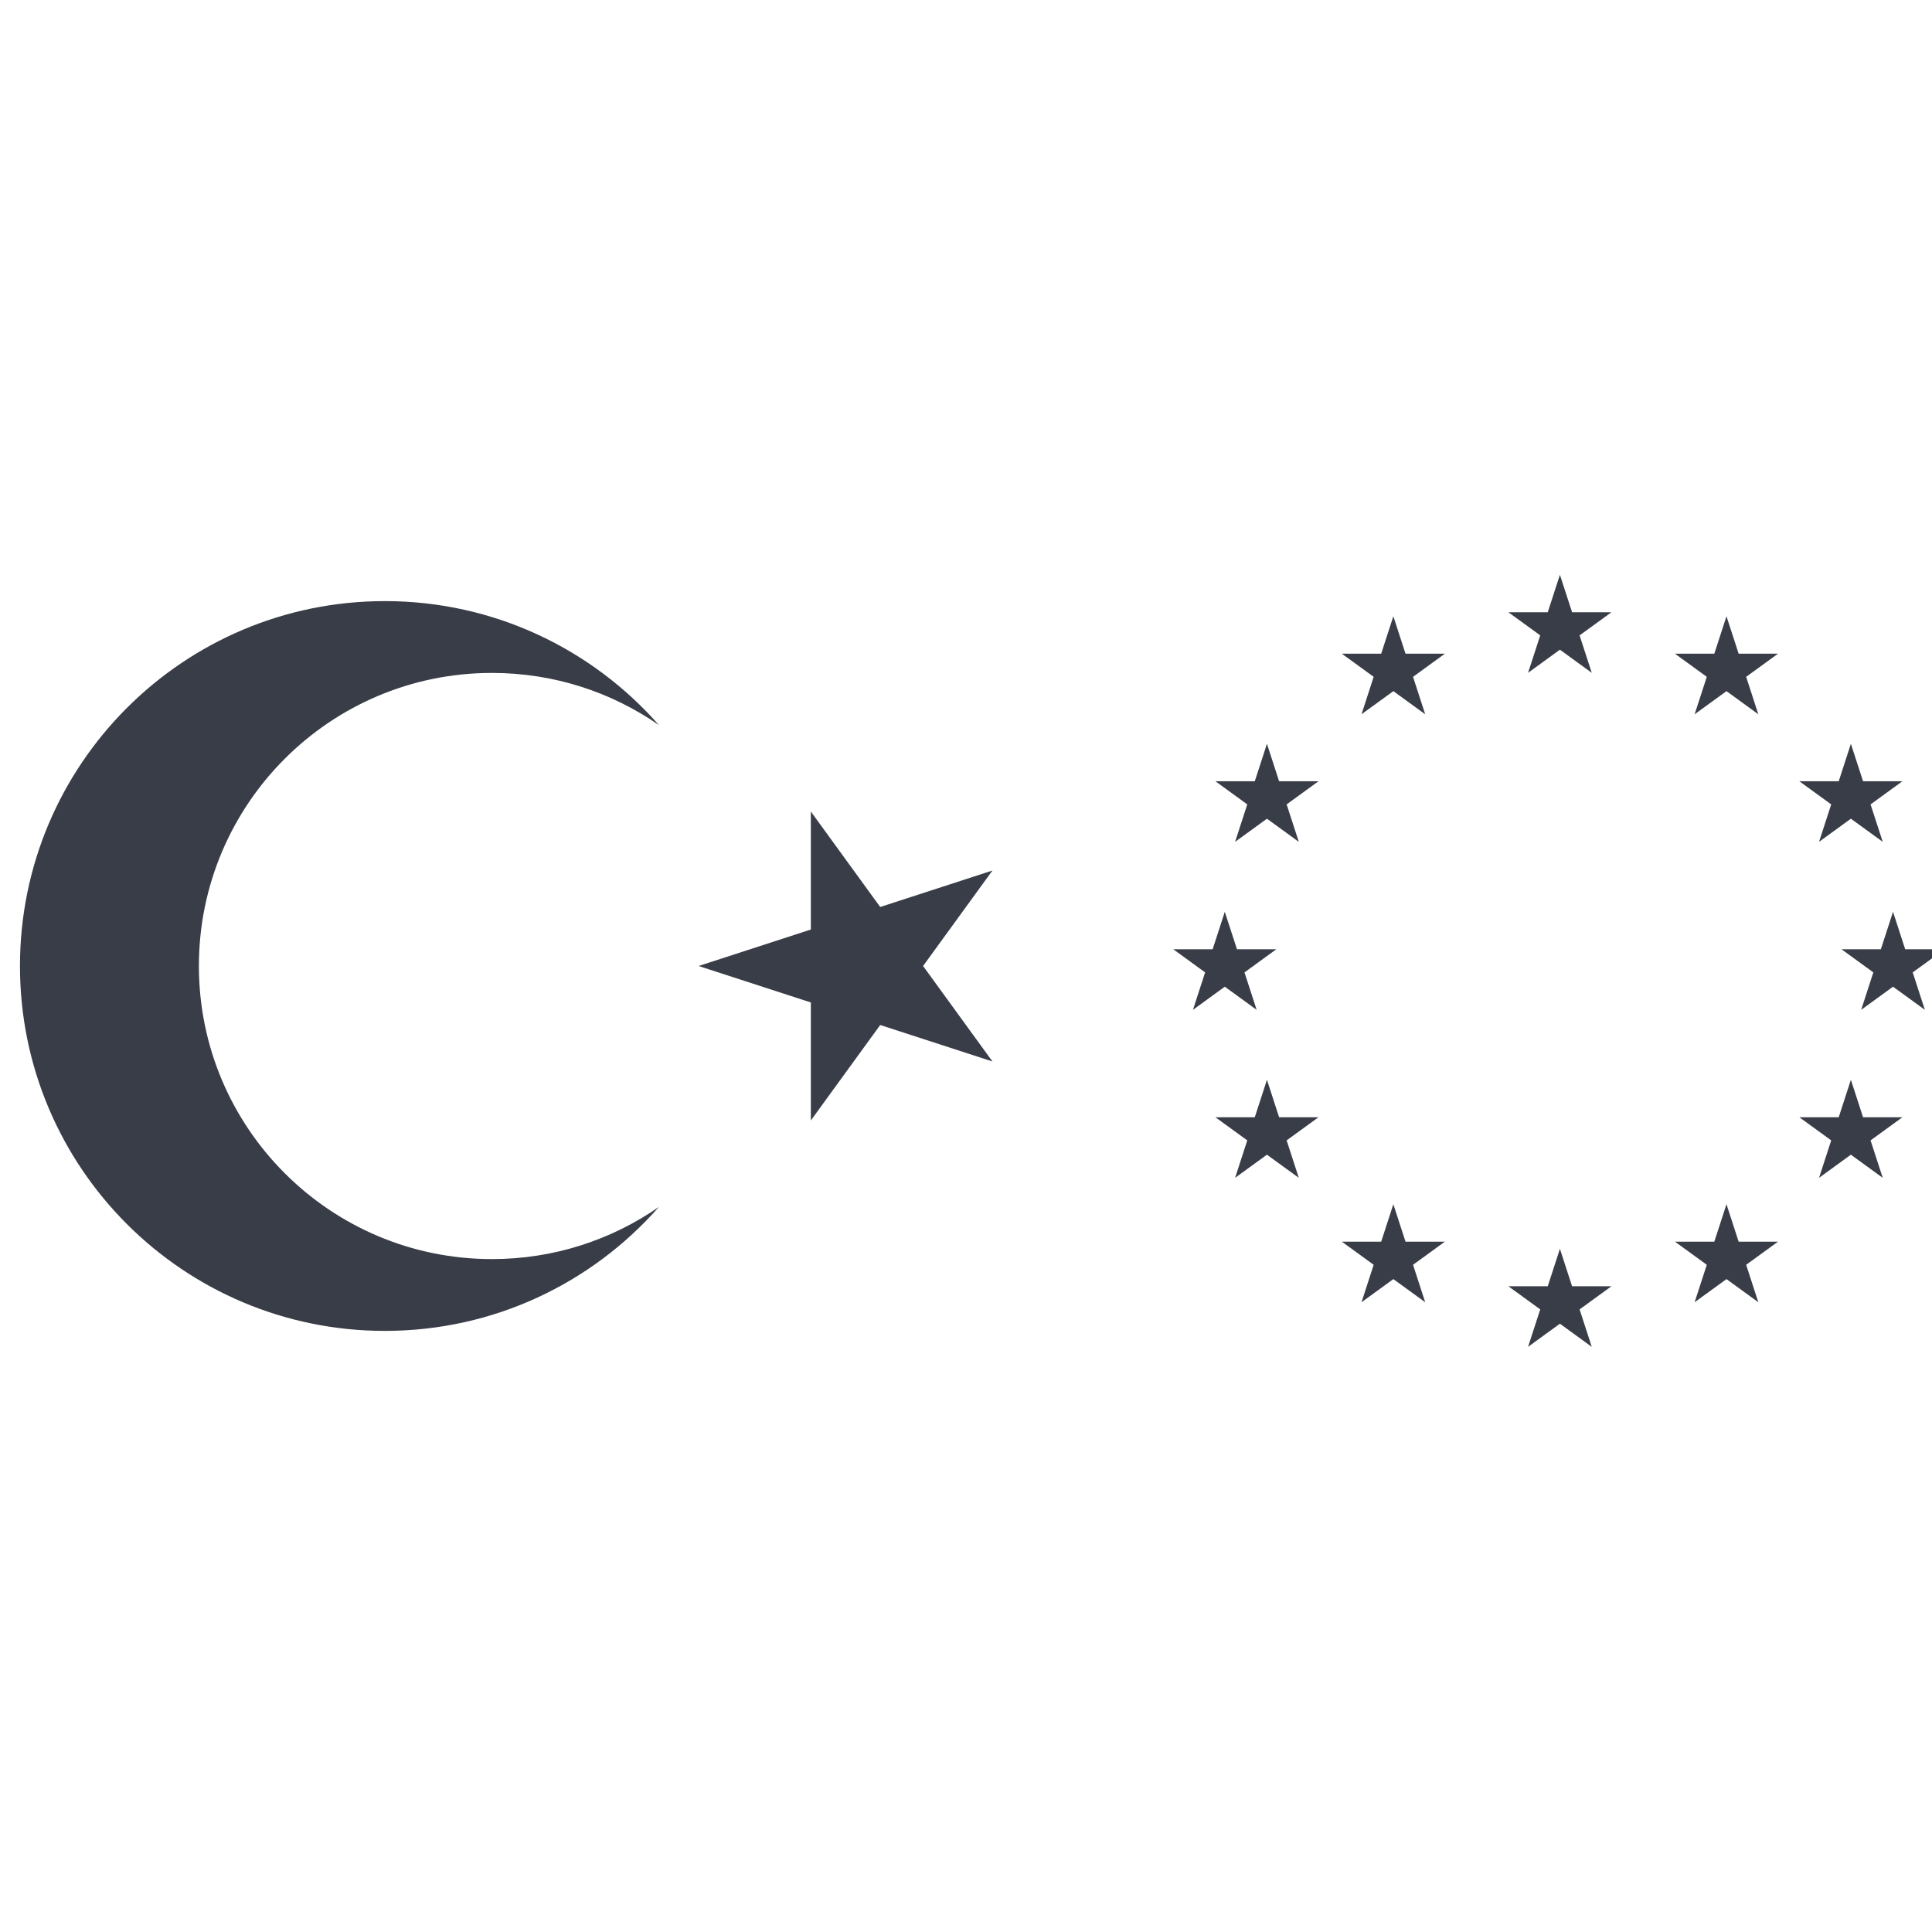 <?xml version="1.0" encoding="UTF-8"?> <svg xmlns="http://www.w3.org/2000/svg" width="512" height="512" viewBox="0 0 512 512" fill="none"> <g clip-path="url(#clip0)"> <path fill-rule="evenodd" clip-rule="evenodd" d="M174.621 192.154C162.067 183.439 146.82 178.331 130.38 178.331C87.484 178.331 52.709 213.105 52.709 256.001C52.709 298.897 87.484 333.672 130.38 333.672C146.816 333.672 162.061 328.566 174.613 319.854C156.892 339.993 130.926 352.7 101.992 352.7C48.585 352.7 5.291 309.406 5.291 256C5.291 202.593 48.585 159.299 101.992 159.299C130.93 159.299 156.899 172.01 174.621 192.154Z" fill="#393D47"></path> <path d="M214.88 215.059L233.263 240.362L263.008 230.697L244.625 255.999L263.008 281.302L233.263 271.637L214.88 296.94L214.88 265.664L185.135 255.999L214.88 246.335L214.88 215.059Z" fill="#393D47"></path> <path d="M413.393 152.33L416.617 162.251H427.048L418.609 168.383L421.832 178.304L413.393 172.172L404.954 178.304L408.177 168.383L399.738 162.251H410.169L413.393 152.33Z" fill="#393D47"></path> <path d="M413.393 330.953L416.617 340.874H427.048L418.609 347.006L421.832 356.927L413.393 350.795L404.954 356.927L408.177 347.006L399.738 340.874H410.169L413.393 330.953Z" fill="#393D47"></path> <path d="M369.252 319.132L372.476 329.053H382.908L374.468 335.184L377.692 345.105L369.252 338.974L360.813 345.105L364.037 335.184L355.597 329.053H366.029L369.252 319.132Z" fill="#393D47"></path> <path d="M369.252 163.316L372.476 173.237H382.908L374.468 179.369L377.692 189.29L369.252 183.158L360.813 189.29L364.037 179.369L355.597 173.237H366.029L369.252 163.316Z" fill="#393D47"></path> <path d="M457.534 319.132L460.757 329.053H471.189L462.749 335.184L465.973 345.105L457.534 338.974L449.094 345.105L452.318 335.184L443.879 329.053H454.31L457.534 319.132Z" fill="#393D47"></path> <path d="M457.534 163.316L460.757 173.237H471.189L462.749 179.369L465.973 189.29L457.534 183.158L449.094 189.29L452.318 179.369L443.879 173.237H454.31L457.534 163.316Z" fill="#393D47"></path> <path d="M490.504 286.162L493.728 296.083H504.159L495.72 302.215L498.944 312.136L490.504 306.004L482.065 312.136L485.289 302.215L476.849 296.083H487.281L490.504 286.162Z" fill="#393D47"></path> <path d="M490.504 197.121L493.728 207.042H504.159L495.72 213.174L498.944 223.095L490.504 216.963L482.065 223.095L485.289 213.174L476.849 207.042H487.281L490.504 197.121Z" fill="#393D47"></path> <path d="M335.754 286.162L338.978 296.083H349.409L340.97 302.215L344.194 312.136L335.754 306.004L327.315 312.136L330.539 302.215L322.099 296.083H332.531L335.754 286.162Z" fill="#393D47"></path> <path d="M335.754 197.121L338.978 207.042H349.409L340.97 213.174L344.194 223.095L335.754 216.963L327.315 223.095L330.539 213.174L322.099 207.042H332.531L335.754 197.121Z" fill="#393D47"></path> <path d="M324.584 241.643L327.808 251.564H338.24L329.8 257.695L333.024 267.616L324.584 261.485L316.145 267.616L319.369 257.695L310.929 251.564H321.361L324.584 241.643Z" fill="#393D47"></path> <path d="M501.67 241.643L504.894 251.564H515.326L506.886 257.695L510.11 267.616L501.67 261.485L493.231 267.616L496.455 257.695L488.015 251.564H498.447L501.67 241.643Z" fill="#393D47"></path> </g> <defs> <clipPath id="clip0"> <rect width="512" height="512" fill="white"></rect> </clipPath> </defs> </svg> 